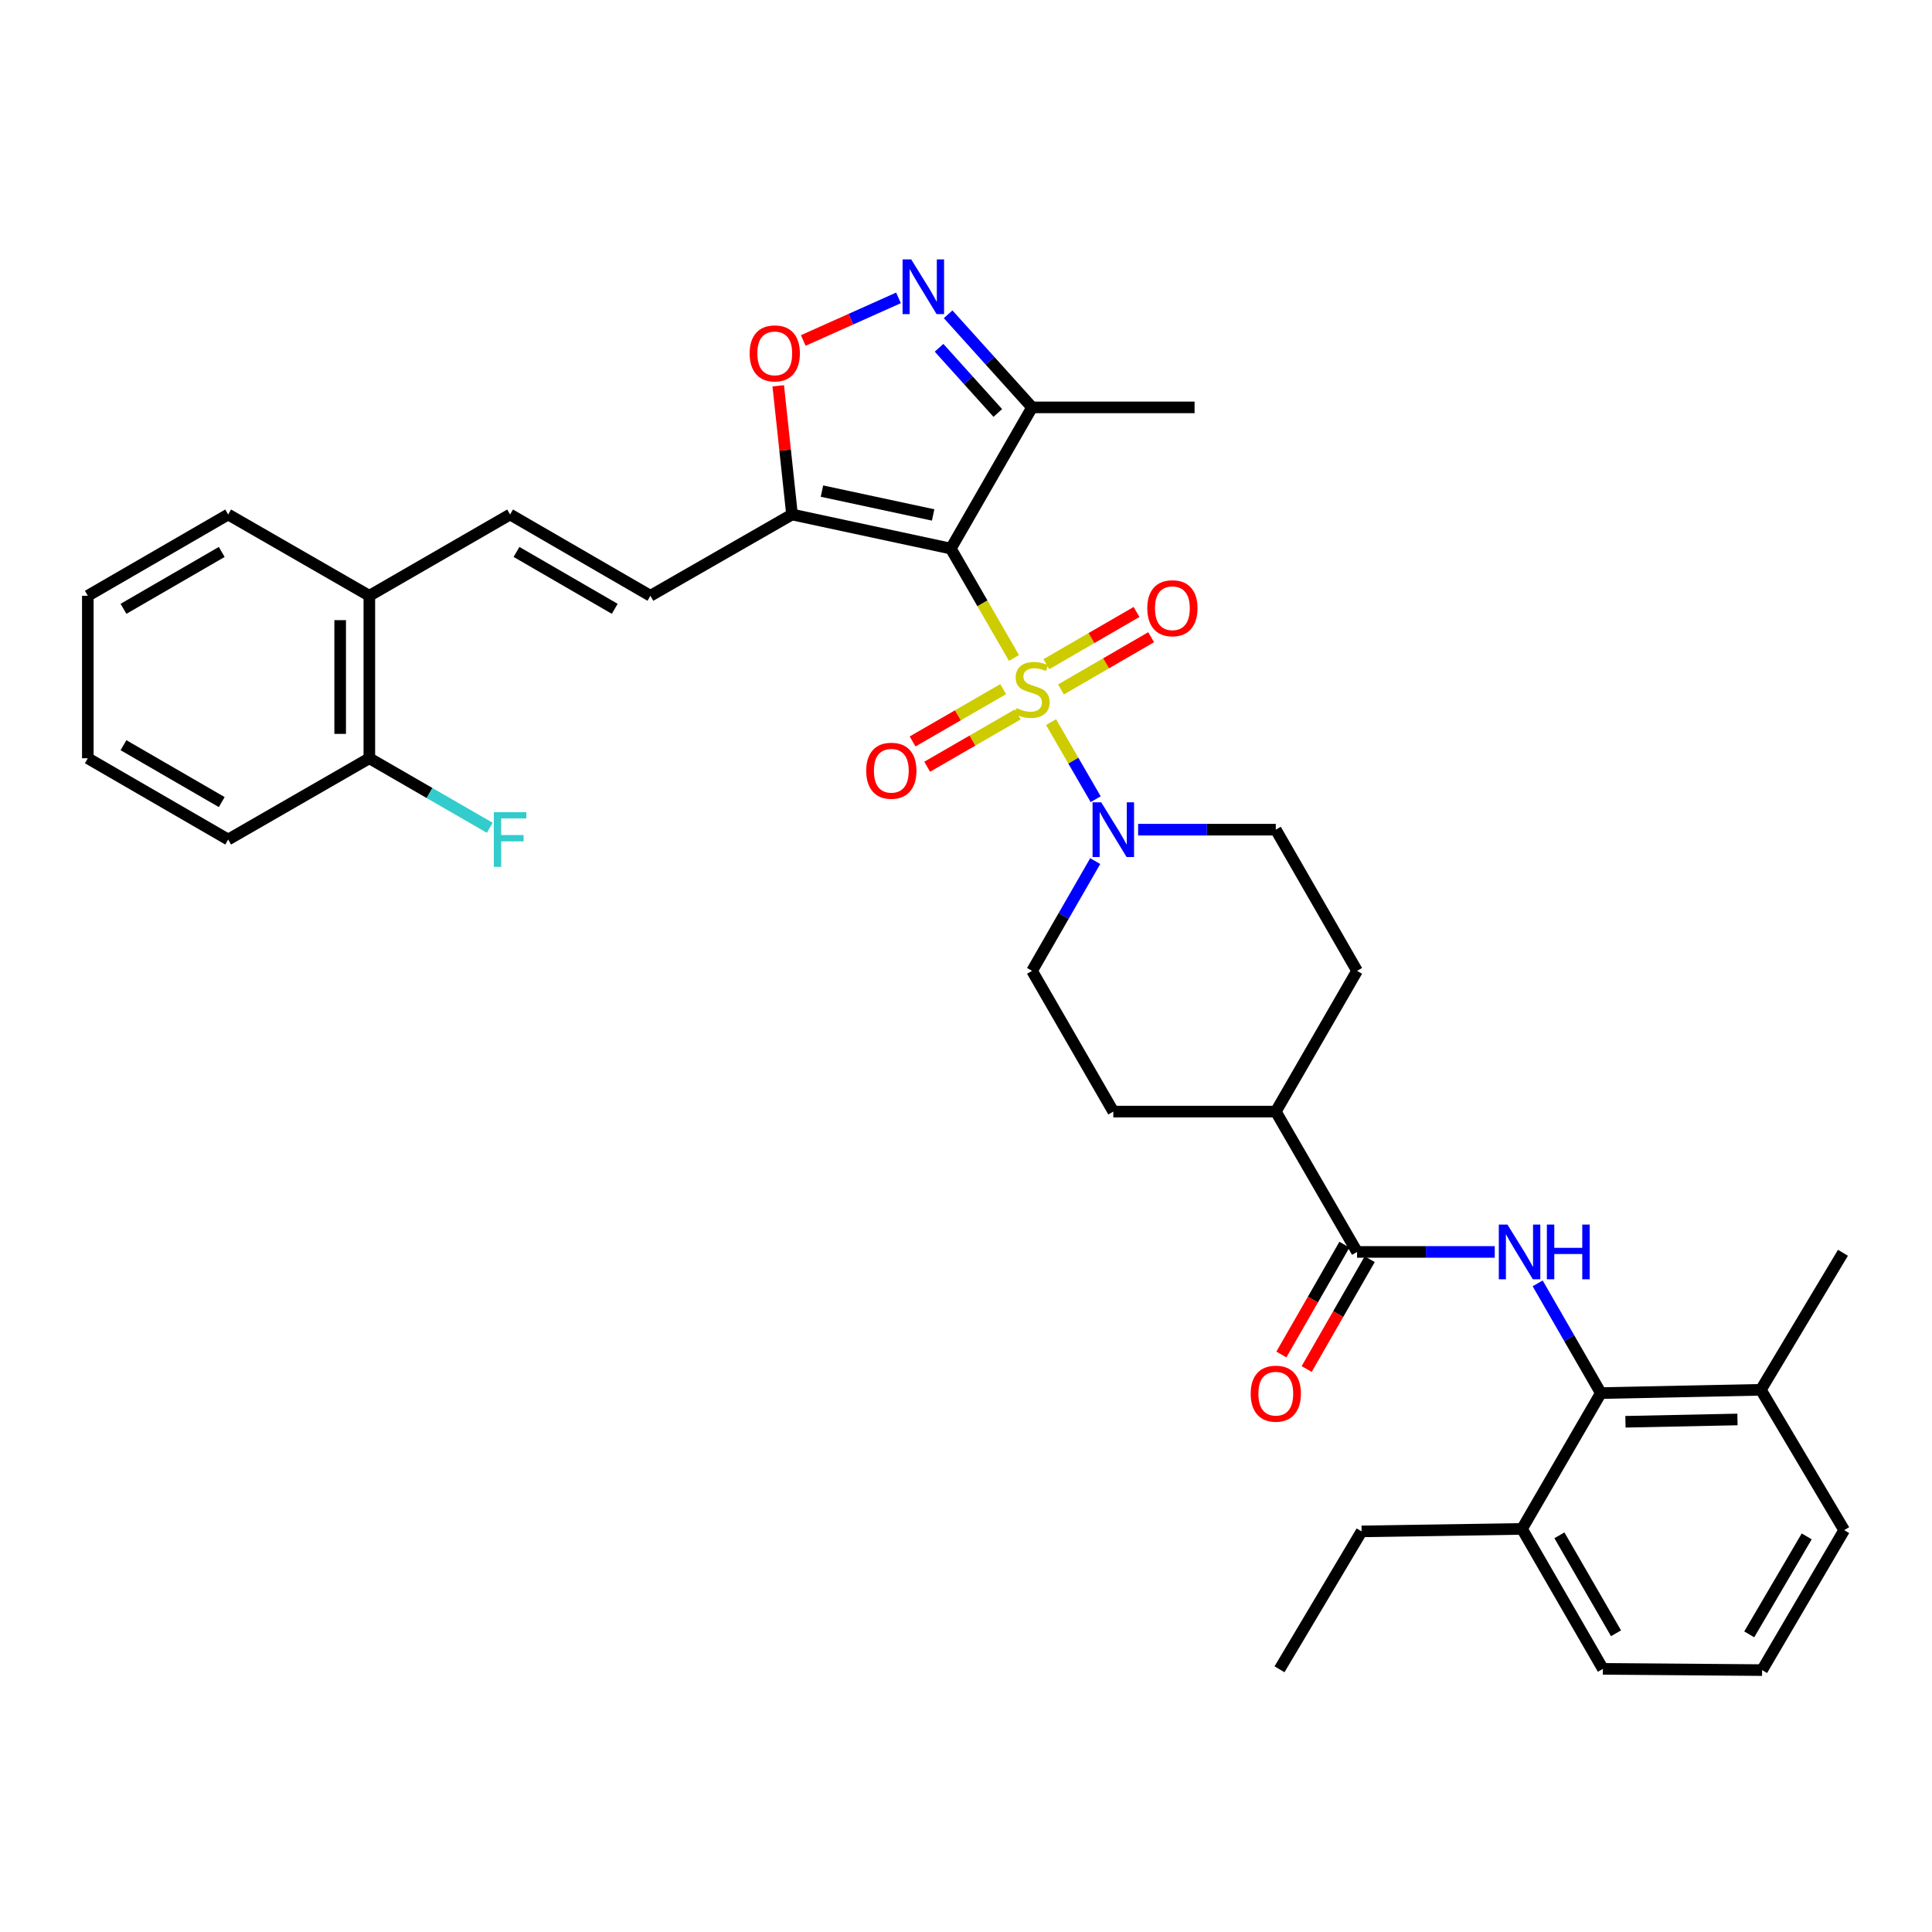 <?xml version='1.0' encoding='iso-8859-1'?>
<svg version='1.1' baseProfile='full'
              xmlns='http://www.w3.org/2000/svg'
                      xmlns:rdkit='http://www.rdkit.org/xml'
                      xmlns:xlink='http://www.w3.org/1999/xlink'
                  xml:space='preserve'
width='1000px' height='1000px' viewBox='0 0 1000 1000'>
<!-- END OF HEADER -->
<rect style='opacity:1.0;fill:#FFFFFF;stroke:none' width='1000' height='1000' x='0' y='0'> </rect>
<path class='bond-0' d='M 524.829,340.567 L 508.488,312.258' style='fill:none;fill-rule:evenodd;stroke:#CCCC00;stroke-width:6px;stroke-linecap:butt;stroke-linejoin:miter;stroke-opacity:1' />
<path class='bond-0' d='M 508.488,312.258 L 492.148,283.949' style='fill:none;fill-rule:evenodd;stroke:#000000;stroke-width:6px;stroke-linecap:butt;stroke-linejoin:miter;stroke-opacity:1' />
<path class='bond-2' d='M 544.021,373.768 L 555.569,393.718' style='fill:none;fill-rule:evenodd;stroke:#CCCC00;stroke-width:6px;stroke-linecap:butt;stroke-linejoin:miter;stroke-opacity:1' />
<path class='bond-2' d='M 555.569,393.718 L 567.118,413.668' style='fill:none;fill-rule:evenodd;stroke:#0000FF;stroke-width:6px;stroke-linecap:butt;stroke-linejoin:miter;stroke-opacity:1' />
<path class='bond-11' d='M 519.234,356.709 L 495.796,370.243' style='fill:none;fill-rule:evenodd;stroke:#CCCC00;stroke-width:6px;stroke-linecap:butt;stroke-linejoin:miter;stroke-opacity:1' />
<path class='bond-11' d='M 495.796,370.243 L 472.357,383.778' style='fill:none;fill-rule:evenodd;stroke:#FF0000;stroke-width:6px;stroke-linecap:butt;stroke-linejoin:miter;stroke-opacity:1' />
<path class='bond-11' d='M 526.785,369.785 L 503.347,383.319' style='fill:none;fill-rule:evenodd;stroke:#CCCC00;stroke-width:6px;stroke-linecap:butt;stroke-linejoin:miter;stroke-opacity:1' />
<path class='bond-11' d='M 503.347,383.319 L 479.908,396.854' style='fill:none;fill-rule:evenodd;stroke:#FF0000;stroke-width:6px;stroke-linecap:butt;stroke-linejoin:miter;stroke-opacity:1' />
<path class='bond-12' d='M 549.154,356.851 L 572.496,343.338' style='fill:none;fill-rule:evenodd;stroke:#CCCC00;stroke-width:6px;stroke-linecap:butt;stroke-linejoin:miter;stroke-opacity:1' />
<path class='bond-12' d='M 572.496,343.338 L 595.838,329.824' style='fill:none;fill-rule:evenodd;stroke:#FF0000;stroke-width:6px;stroke-linecap:butt;stroke-linejoin:miter;stroke-opacity:1' />
<path class='bond-12' d='M 541.588,343.784 L 564.931,330.27' style='fill:none;fill-rule:evenodd;stroke:#CCCC00;stroke-width:6px;stroke-linecap:butt;stroke-linejoin:miter;stroke-opacity:1' />
<path class='bond-12' d='M 564.931,330.27 L 588.273,316.756' style='fill:none;fill-rule:evenodd;stroke:#FF0000;stroke-width:6px;stroke-linecap:butt;stroke-linejoin:miter;stroke-opacity:1' />
<path class='bond-1' d='M 492.148,283.949 L 409.947,266.308' style='fill:none;fill-rule:evenodd;stroke:#000000;stroke-width:6px;stroke-linecap:butt;stroke-linejoin:miter;stroke-opacity:1' />
<path class='bond-1' d='M 482.986,266.54 L 425.445,254.19' style='fill:none;fill-rule:evenodd;stroke:#000000;stroke-width:6px;stroke-linecap:butt;stroke-linejoin:miter;stroke-opacity:1' />
<path class='bond-5' d='M 492.148,283.949 L 534.193,210.866' style='fill:none;fill-rule:evenodd;stroke:#000000;stroke-width:6px;stroke-linecap:butt;stroke-linejoin:miter;stroke-opacity:1' />
<path class='bond-6' d='M 409.947,266.308 L 406.382,232.999' style='fill:none;fill-rule:evenodd;stroke:#000000;stroke-width:6px;stroke-linecap:butt;stroke-linejoin:miter;stroke-opacity:1' />
<path class='bond-6' d='M 406.382,232.999 L 402.817,199.69' style='fill:none;fill-rule:evenodd;stroke:#FF0000;stroke-width:6px;stroke-linecap:butt;stroke-linejoin:miter;stroke-opacity:1' />
<path class='bond-9' d='M 409.947,266.308 L 336.645,308.369' style='fill:none;fill-rule:evenodd;stroke:#000000;stroke-width:6px;stroke-linecap:butt;stroke-linejoin:miter;stroke-opacity:1' />
<path class='bond-14' d='M 566.885,445.704 L 550.539,474.111' style='fill:none;fill-rule:evenodd;stroke:#0000FF;stroke-width:6px;stroke-linecap:butt;stroke-linejoin:miter;stroke-opacity:1' />
<path class='bond-14' d='M 550.539,474.111 L 534.193,502.519' style='fill:none;fill-rule:evenodd;stroke:#000000;stroke-width:6px;stroke-linecap:butt;stroke-linejoin:miter;stroke-opacity:1' />
<path class='bond-15' d='M 589.088,429.436 L 624.72,429.436' style='fill:none;fill-rule:evenodd;stroke:#0000FF;stroke-width:6px;stroke-linecap:butt;stroke-linejoin:miter;stroke-opacity:1' />
<path class='bond-15' d='M 624.72,429.436 L 660.351,429.436' style='fill:none;fill-rule:evenodd;stroke:#000000;stroke-width:6px;stroke-linecap:butt;stroke-linejoin:miter;stroke-opacity:1' />
<path class='bond-3' d='M 490.754,162.675 L 512.473,186.771' style='fill:none;fill-rule:evenodd;stroke:#0000FF;stroke-width:6px;stroke-linecap:butt;stroke-linejoin:miter;stroke-opacity:1' />
<path class='bond-3' d='M 512.473,186.771 L 534.193,210.866' style='fill:none;fill-rule:evenodd;stroke:#000000;stroke-width:6px;stroke-linecap:butt;stroke-linejoin:miter;stroke-opacity:1' />
<path class='bond-3' d='M 486.054,180.014 L 501.257,196.881' style='fill:none;fill-rule:evenodd;stroke:#0000FF;stroke-width:6px;stroke-linecap:butt;stroke-linejoin:miter;stroke-opacity:1' />
<path class='bond-3' d='M 501.257,196.881 L 516.461,213.748' style='fill:none;fill-rule:evenodd;stroke:#000000;stroke-width:6px;stroke-linecap:butt;stroke-linejoin:miter;stroke-opacity:1' />
<path class='bond-36' d='M 465.066,154.176 L 440.417,165.203' style='fill:none;fill-rule:evenodd;stroke:#0000FF;stroke-width:6px;stroke-linecap:butt;stroke-linejoin:miter;stroke-opacity:1' />
<path class='bond-36' d='M 440.417,165.203 L 415.767,176.231' style='fill:none;fill-rule:evenodd;stroke:#FF0000;stroke-width:6px;stroke-linecap:butt;stroke-linejoin:miter;stroke-opacity:1' />
<path class='bond-4' d='M 773.676,647.997 L 738.044,647.997' style='fill:none;fill-rule:evenodd;stroke:#0000FF;stroke-width:6px;stroke-linecap:butt;stroke-linejoin:miter;stroke-opacity:1' />
<path class='bond-4' d='M 738.044,647.997 L 702.413,647.997' style='fill:none;fill-rule:evenodd;stroke:#000000;stroke-width:6px;stroke-linecap:butt;stroke-linejoin:miter;stroke-opacity:1' />
<path class='bond-8' d='M 795.887,664.265 L 812.242,692.664' style='fill:none;fill-rule:evenodd;stroke:#0000FF;stroke-width:6px;stroke-linecap:butt;stroke-linejoin:miter;stroke-opacity:1' />
<path class='bond-8' d='M 812.242,692.664 L 828.596,721.063' style='fill:none;fill-rule:evenodd;stroke:#000000;stroke-width:6px;stroke-linecap:butt;stroke-linejoin:miter;stroke-opacity:1' />
<path class='bond-24' d='M 534.193,210.866 L 618.307,210.866' style='fill:none;fill-rule:evenodd;stroke:#000000;stroke-width:6px;stroke-linecap:butt;stroke-linejoin:miter;stroke-opacity:1' />
<path class='bond-7' d='M 702.413,647.997 L 660.351,575.358' style='fill:none;fill-rule:evenodd;stroke:#000000;stroke-width:6px;stroke-linecap:butt;stroke-linejoin:miter;stroke-opacity:1' />
<path class='bond-17' d='M 695.865,644.239 L 679.55,672.665' style='fill:none;fill-rule:evenodd;stroke:#000000;stroke-width:6px;stroke-linecap:butt;stroke-linejoin:miter;stroke-opacity:1' />
<path class='bond-17' d='M 679.55,672.665 L 663.235,701.09' style='fill:none;fill-rule:evenodd;stroke:#FF0000;stroke-width:6px;stroke-linecap:butt;stroke-linejoin:miter;stroke-opacity:1' />
<path class='bond-17' d='M 708.961,651.755 L 692.646,680.181' style='fill:none;fill-rule:evenodd;stroke:#000000;stroke-width:6px;stroke-linecap:butt;stroke-linejoin:miter;stroke-opacity:1' />
<path class='bond-17' d='M 692.646,680.181 L 676.331,708.607' style='fill:none;fill-rule:evenodd;stroke:#FF0000;stroke-width:6px;stroke-linecap:butt;stroke-linejoin:miter;stroke-opacity:1' />
<path class='bond-18' d='M 828.596,721.063 L 911.419,719.36' style='fill:none;fill-rule:evenodd;stroke:#000000;stroke-width:6px;stroke-linecap:butt;stroke-linejoin:miter;stroke-opacity:1' />
<path class='bond-18' d='M 841.33,735.904 L 899.306,734.712' style='fill:none;fill-rule:evenodd;stroke:#000000;stroke-width:6px;stroke-linecap:butt;stroke-linejoin:miter;stroke-opacity:1' />
<path class='bond-19' d='M 828.596,721.063 L 787.794,791.361' style='fill:none;fill-rule:evenodd;stroke:#000000;stroke-width:6px;stroke-linecap:butt;stroke-linejoin:miter;stroke-opacity:1' />
<path class='bond-10' d='M 336.645,308.369 L 264.024,266.308' style='fill:none;fill-rule:evenodd;stroke:#000000;stroke-width:6px;stroke-linecap:butt;stroke-linejoin:miter;stroke-opacity:1' />
<path class='bond-10' d='M 318.184,315.126 L 267.349,285.683' style='fill:none;fill-rule:evenodd;stroke:#000000;stroke-width:6px;stroke-linecap:butt;stroke-linejoin:miter;stroke-opacity:1' />
<path class='bond-16' d='M 264.024,266.308 L 191.167,308.369' style='fill:none;fill-rule:evenodd;stroke:#000000;stroke-width:6px;stroke-linecap:butt;stroke-linejoin:miter;stroke-opacity:1' />
<path class='bond-13' d='M 660.351,575.358 L 702.413,502.519' style='fill:none;fill-rule:evenodd;stroke:#000000;stroke-width:6px;stroke-linecap:butt;stroke-linejoin:miter;stroke-opacity:1' />
<path class='bond-35' d='M 660.351,575.358 L 576.246,575.358' style='fill:none;fill-rule:evenodd;stroke:#000000;stroke-width:6px;stroke-linecap:butt;stroke-linejoin:miter;stroke-opacity:1' />
<path class='bond-22' d='M 534.193,502.519 L 576.246,575.358' style='fill:none;fill-rule:evenodd;stroke:#000000;stroke-width:6px;stroke-linecap:butt;stroke-linejoin:miter;stroke-opacity:1' />
<path class='bond-21' d='M 660.351,429.436 L 702.413,502.519' style='fill:none;fill-rule:evenodd;stroke:#000000;stroke-width:6px;stroke-linecap:butt;stroke-linejoin:miter;stroke-opacity:1' />
<path class='bond-20' d='M 191.167,308.369 L 191.167,392.475' style='fill:none;fill-rule:evenodd;stroke:#000000;stroke-width:6px;stroke-linecap:butt;stroke-linejoin:miter;stroke-opacity:1' />
<path class='bond-20' d='M 176.068,320.985 L 176.068,379.859' style='fill:none;fill-rule:evenodd;stroke:#000000;stroke-width:6px;stroke-linecap:butt;stroke-linejoin:miter;stroke-opacity:1' />
<path class='bond-29' d='M 191.167,308.369 L 118.101,266.308' style='fill:none;fill-rule:evenodd;stroke:#000000;stroke-width:6px;stroke-linecap:butt;stroke-linejoin:miter;stroke-opacity:1' />
<path class='bond-26' d='M 911.419,719.36 L 954.545,792.007' style='fill:none;fill-rule:evenodd;stroke:#000000;stroke-width:6px;stroke-linecap:butt;stroke-linejoin:miter;stroke-opacity:1' />
<path class='bond-30' d='M 911.419,719.36 L 953.908,648.441' style='fill:none;fill-rule:evenodd;stroke:#000000;stroke-width:6px;stroke-linecap:butt;stroke-linejoin:miter;stroke-opacity:1' />
<path class='bond-27' d='M 787.794,791.361 L 829.653,863.806' style='fill:none;fill-rule:evenodd;stroke:#000000;stroke-width:6px;stroke-linecap:butt;stroke-linejoin:miter;stroke-opacity:1' />
<path class='bond-27' d='M 807.147,794.673 L 836.449,845.385' style='fill:none;fill-rule:evenodd;stroke:#000000;stroke-width:6px;stroke-linecap:butt;stroke-linejoin:miter;stroke-opacity:1' />
<path class='bond-28' d='M 787.794,791.361 L 704.761,792.644' style='fill:none;fill-rule:evenodd;stroke:#000000;stroke-width:6px;stroke-linecap:butt;stroke-linejoin:miter;stroke-opacity:1' />
<path class='bond-23' d='M 191.167,392.475 L 222.334,410.468' style='fill:none;fill-rule:evenodd;stroke:#000000;stroke-width:6px;stroke-linecap:butt;stroke-linejoin:miter;stroke-opacity:1' />
<path class='bond-23' d='M 222.334,410.468 L 253.501,428.461' style='fill:none;fill-rule:evenodd;stroke:#33CCCC;stroke-width:6px;stroke-linecap:butt;stroke-linejoin:miter;stroke-opacity:1' />
<path class='bond-31' d='M 191.167,392.475 L 118.101,434.536' style='fill:none;fill-rule:evenodd;stroke:#000000;stroke-width:6px;stroke-linecap:butt;stroke-linejoin:miter;stroke-opacity:1' />
<path class='bond-25' d='M 912.056,864.444 L 829.653,863.806' style='fill:none;fill-rule:evenodd;stroke:#000000;stroke-width:6px;stroke-linecap:butt;stroke-linejoin:miter;stroke-opacity:1' />
<path class='bond-38' d='M 912.056,864.444 L 954.545,792.007' style='fill:none;fill-rule:evenodd;stroke:#000000;stroke-width:6px;stroke-linecap:butt;stroke-linejoin:miter;stroke-opacity:1' />
<path class='bond-38' d='M 905.405,845.939 L 935.148,795.233' style='fill:none;fill-rule:evenodd;stroke:#000000;stroke-width:6px;stroke-linecap:butt;stroke-linejoin:miter;stroke-opacity:1' />
<path class='bond-32' d='M 704.761,792.644 L 662.272,864.016' style='fill:none;fill-rule:evenodd;stroke:#000000;stroke-width:6px;stroke-linecap:butt;stroke-linejoin:miter;stroke-opacity:1' />
<path class='bond-33' d='M 118.101,266.308 L 45.455,308.369' style='fill:none;fill-rule:evenodd;stroke:#000000;stroke-width:6px;stroke-linecap:butt;stroke-linejoin:miter;stroke-opacity:1' />
<path class='bond-33' d='M 114.77,285.685 L 63.917,315.127' style='fill:none;fill-rule:evenodd;stroke:#000000;stroke-width:6px;stroke-linecap:butt;stroke-linejoin:miter;stroke-opacity:1' />
<path class='bond-37' d='M 118.101,434.536 L 45.455,392.475' style='fill:none;fill-rule:evenodd;stroke:#000000;stroke-width:6px;stroke-linecap:butt;stroke-linejoin:miter;stroke-opacity:1' />
<path class='bond-37' d='M 114.77,415.159 L 63.917,385.717' style='fill:none;fill-rule:evenodd;stroke:#000000;stroke-width:6px;stroke-linecap:butt;stroke-linejoin:miter;stroke-opacity:1' />
<path class='bond-34' d='M 45.455,308.369 L 45.455,392.475' style='fill:none;fill-rule:evenodd;stroke:#000000;stroke-width:6px;stroke-linecap:butt;stroke-linejoin:miter;stroke-opacity:1' />
<path  class='atom-0' d='M 526.193 366.509
Q 526.513 366.629, 527.833 367.189
Q 529.153 367.749, 530.593 368.109
Q 532.073 368.429, 533.513 368.429
Q 536.193 368.429, 537.753 367.149
Q 539.313 365.829, 539.313 363.549
Q 539.313 361.989, 538.513 361.029
Q 537.753 360.069, 536.553 359.549
Q 535.353 359.029, 533.353 358.429
Q 530.833 357.669, 529.313 356.949
Q 527.833 356.229, 526.753 354.709
Q 525.713 353.189, 525.713 350.629
Q 525.713 347.069, 528.113 344.869
Q 530.553 342.669, 535.353 342.669
Q 538.633 342.669, 542.353 344.229
L 541.433 347.309
Q 538.033 345.909, 535.473 345.909
Q 532.713 345.909, 531.193 347.069
Q 529.673 348.189, 529.713 350.149
Q 529.713 351.669, 530.473 352.589
Q 531.273 353.509, 532.393 354.029
Q 533.553 354.549, 535.473 355.149
Q 538.033 355.949, 539.553 356.749
Q 541.073 357.549, 542.153 359.189
Q 543.273 360.789, 543.273 363.549
Q 543.273 367.469, 540.633 369.589
Q 538.033 371.669, 533.673 371.669
Q 531.153 371.669, 529.233 371.109
Q 527.353 370.589, 525.113 369.669
L 526.193 366.509
' fill='#CCCC00'/>
<path  class='atom-3' d='M 569.986 415.276
L 579.266 430.276
Q 580.186 431.756, 581.666 434.436
Q 583.146 437.116, 583.226 437.276
L 583.226 415.276
L 586.986 415.276
L 586.986 443.596
L 583.106 443.596
L 573.146 427.196
Q 571.986 425.276, 570.746 423.076
Q 569.546 420.876, 569.186 420.196
L 569.186 443.596
L 565.506 443.596
L 565.506 415.276
L 569.986 415.276
' fill='#0000FF'/>
<path  class='atom-4' d='M 471.652 134.269
L 480.932 149.269
Q 481.852 150.749, 483.332 153.429
Q 484.812 156.109, 484.892 156.269
L 484.892 134.269
L 488.652 134.269
L 488.652 162.589
L 484.772 162.589
L 474.812 146.189
Q 473.652 144.269, 472.412 142.069
Q 471.212 139.869, 470.852 139.189
L 470.852 162.589
L 467.172 162.589
L 467.172 134.269
L 471.652 134.269
' fill='#0000FF'/>
<path  class='atom-5' d='M 780.258 633.837
L 789.538 648.837
Q 790.458 650.317, 791.938 652.997
Q 793.418 655.677, 793.498 655.837
L 793.498 633.837
L 797.258 633.837
L 797.258 662.157
L 793.378 662.157
L 783.418 645.757
Q 782.258 643.837, 781.018 641.637
Q 779.818 639.437, 779.458 638.757
L 779.458 662.157
L 775.778 662.157
L 775.778 633.837
L 780.258 633.837
' fill='#0000FF'/>
<path  class='atom-5' d='M 800.658 633.837
L 804.498 633.837
L 804.498 645.877
L 818.978 645.877
L 818.978 633.837
L 822.818 633.837
L 822.818 662.157
L 818.978 662.157
L 818.978 649.077
L 804.498 649.077
L 804.498 662.157
L 800.658 662.157
L 800.658 633.837
' fill='#0000FF'/>
<path  class='atom-7' d='M 388.013 182.911
Q 388.013 176.111, 391.373 172.311
Q 394.733 168.511, 401.013 168.511
Q 407.293 168.511, 410.653 172.311
Q 414.013 176.111, 414.013 182.911
Q 414.013 189.791, 410.613 193.711
Q 407.213 197.591, 401.013 197.591
Q 394.773 197.591, 391.373 193.711
Q 388.013 189.831, 388.013 182.911
M 401.013 194.391
Q 405.333 194.391, 407.653 191.511
Q 410.013 188.591, 410.013 182.911
Q 410.013 177.351, 407.653 174.551
Q 405.333 171.711, 401.013 171.711
Q 396.693 171.711, 394.333 174.511
Q 392.013 177.311, 392.013 182.911
Q 392.013 188.631, 394.333 191.511
Q 396.693 194.391, 401.013 194.391
' fill='#FF0000'/>
<path  class='atom-12' d='M 448.353 398.93
Q 448.353 392.13, 451.713 388.33
Q 455.073 384.53, 461.353 384.53
Q 467.633 384.53, 470.993 388.33
Q 474.353 392.13, 474.353 398.93
Q 474.353 405.81, 470.953 409.73
Q 467.553 413.61, 461.353 413.61
Q 455.113 413.61, 451.713 409.73
Q 448.353 405.85, 448.353 398.93
M 461.353 410.41
Q 465.673 410.41, 467.993 407.53
Q 470.353 404.61, 470.353 398.93
Q 470.353 393.37, 467.993 390.57
Q 465.673 387.73, 461.353 387.73
Q 457.033 387.73, 454.673 390.53
Q 452.353 393.33, 452.353 398.93
Q 452.353 404.65, 454.673 407.53
Q 457.033 410.41, 461.353 410.41
' fill='#FF0000'/>
<path  class='atom-13' d='M 593.831 314.816
Q 593.831 308.016, 597.191 304.216
Q 600.551 300.416, 606.831 300.416
Q 613.111 300.416, 616.471 304.216
Q 619.831 308.016, 619.831 314.816
Q 619.831 321.696, 616.431 325.616
Q 613.031 329.496, 606.831 329.496
Q 600.591 329.496, 597.191 325.616
Q 593.831 321.736, 593.831 314.816
M 606.831 326.296
Q 611.151 326.296, 613.471 323.416
Q 615.831 320.496, 615.831 314.816
Q 615.831 309.256, 613.471 306.456
Q 611.151 303.616, 606.831 303.616
Q 602.511 303.616, 600.151 306.416
Q 597.831 309.216, 597.831 314.816
Q 597.831 320.536, 600.151 323.416
Q 602.511 326.296, 606.831 326.296
' fill='#FF0000'/>
<path  class='atom-18' d='M 647.351 721.361
Q 647.351 714.561, 650.711 710.761
Q 654.071 706.961, 660.351 706.961
Q 666.631 706.961, 669.991 710.761
Q 673.351 714.561, 673.351 721.361
Q 673.351 728.241, 669.951 732.161
Q 666.551 736.041, 660.351 736.041
Q 654.111 736.041, 650.711 732.161
Q 647.351 728.281, 647.351 721.361
M 660.351 732.841
Q 664.671 732.841, 666.991 729.961
Q 669.351 727.041, 669.351 721.361
Q 669.351 715.801, 666.991 713.001
Q 664.671 710.161, 660.351 710.161
Q 656.031 710.161, 653.671 712.961
Q 651.351 715.761, 651.351 721.361
Q 651.351 727.081, 653.671 729.961
Q 656.031 732.841, 660.351 732.841
' fill='#FF0000'/>
<path  class='atom-24' d='M 255.604 420.376
L 272.444 420.376
L 272.444 423.616
L 259.404 423.616
L 259.404 432.216
L 271.004 432.216
L 271.004 435.496
L 259.404 435.496
L 259.404 448.696
L 255.604 448.696
L 255.604 420.376
' fill='#33CCCC'/>
</svg>
